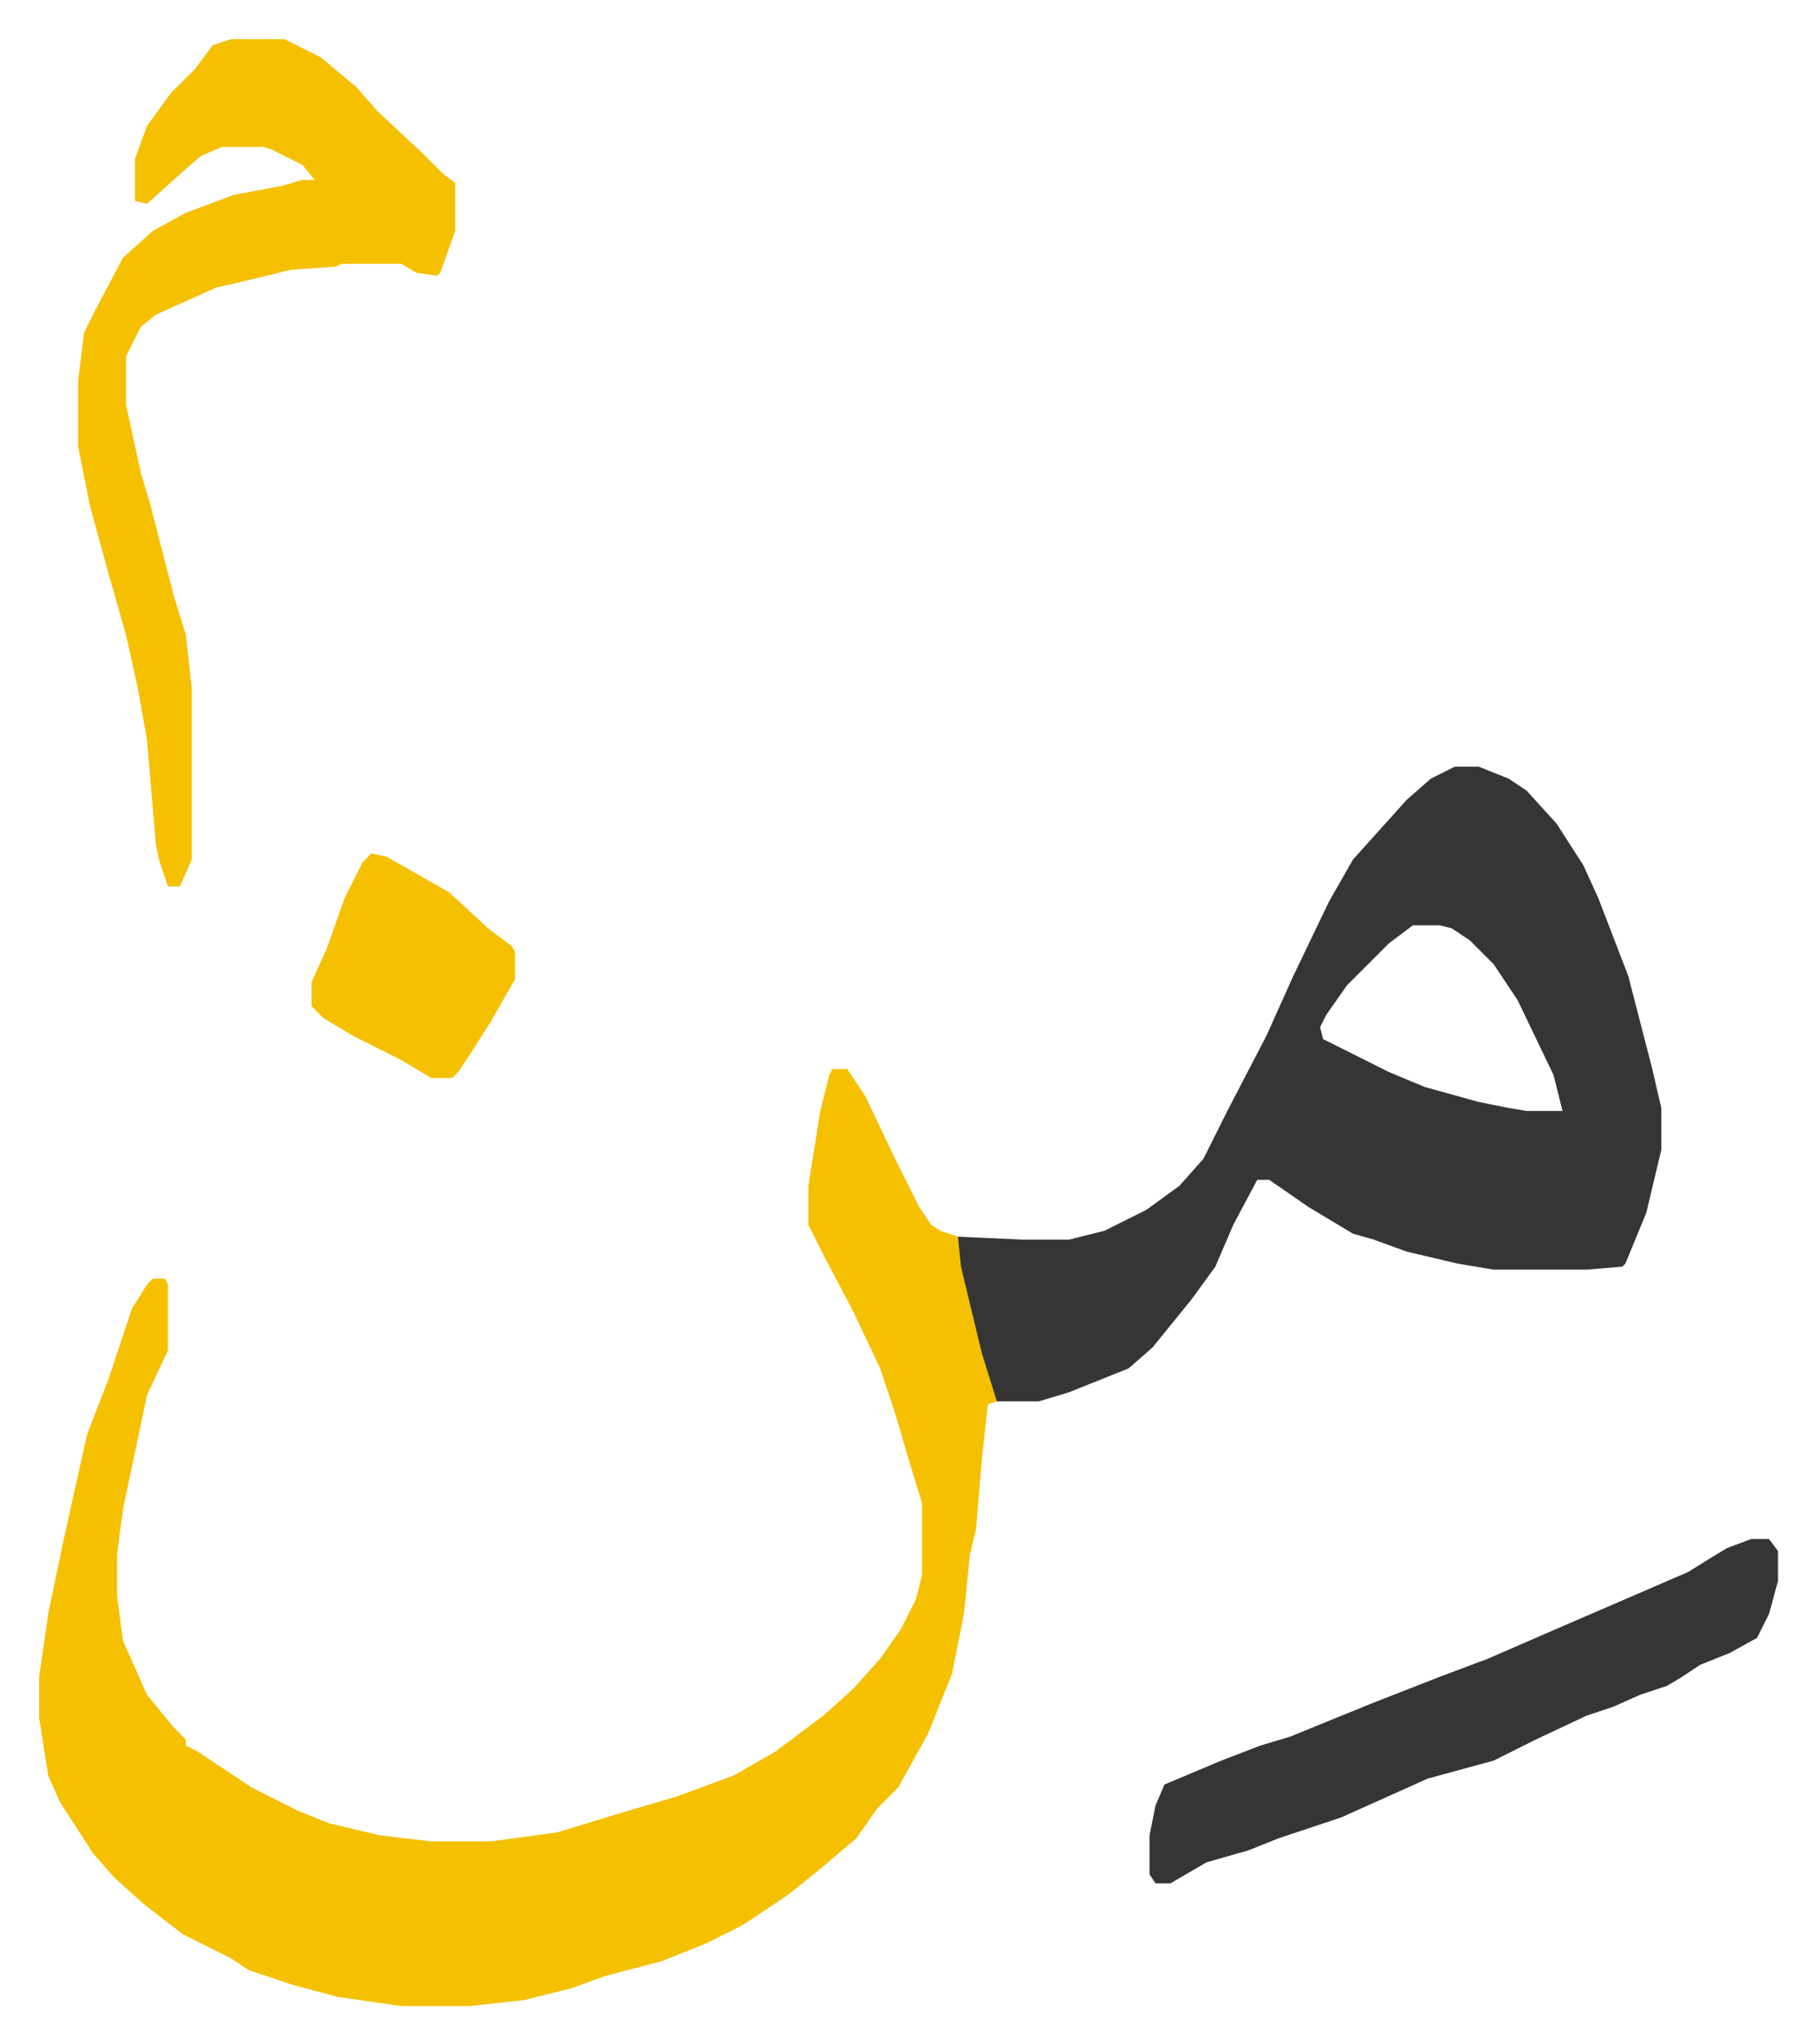 <svg xmlns="http://www.w3.org/2000/svg" viewBox="-13.1 438.9 606.8 682.8">
    <path fill="#f5c000" id="rule_iqlab" d="M265 796h5l6 9 10 21 8 16 4 6 3 2 6 2 9 39 4 16-3 1-2 18-2 24-2 8-2 20-4 20-8 20-10 18-7 7-7 10-13 11-10 8-15 10-12 6-15 6-19 5-11 4-16 4-18 2h-23l-21-3-15-4-15-5-6-4-16-8-13-10-10-9-7-8-11-17-4-9-3-19v-14l3-21 5-24 8-36 7-18 8-24 5-8 2-2h4l1 2v22l-7 15-8 38-2 15v14l2 15 8 18 9 11 4 4v2l4 2 18 12 16 8 10 4 17 4 17 2h20l22-3 23-7 17-5 19-7 14-8 16-12 10-9 9-10 7-10 5-10 2-8v-24l-4-13-5-17-5-15-9-19-10-19-5-10v-13l4-25 3-12z"/>
    <path fill="#353535" id="rule_normal" d="M473 695h8l10 4 6 4 10 11 9 14 5 11 10 26 8 31 3 13v14l-5 21-7 17-1 1-12 1h-31l-12-2-17-4-11-4-7-2-15-9-13-9h-4l-8 15-6 14-8 11-13 16-8 7-20 8-10 3h-14l-5-16-7-29-1-10 22 1h15l12-3 14-7 11-8 8-9 8-16 13-25 9-20 12-25 8-14 9-10 9-10 8-7zm-14 53-8 6-14 14-7 10-2 4 1 4 22 11 12 5 18 5 10 2 6 1h12l-3-12-12-25-8-12-8-8-6-4-4-1z"/>
    <path fill="#f5c000" id="rule_iqlab" d="M64 452h18l12 6 12 10 7 8 15 14 7 7 4 3v16l-5 14-1 1-7-1-5-3h-20l-2 1-15 1-12 3-13 3-20 9-5 4-5 10v16l5 23 3 10 8 31 4 13 2 18v57l-4 9h-4l-3-9-1-5-3-35-3-17-4-18-6-21-6-22-4-20v-22l2-16 4-8 9-17 10-9 11-6 16-6 16-3 7-2h4l-4-5-10-5-3-1H61l-7 3-8 7-10 9-4-1v-14l4-11 8-11 8-8 6-8z"/>
    <path fill="#353535" id="rule_normal" d="M572 953h6l3 4v10l-3 11-4 8-9 5-10 4-6 4-5 3-9 3-9 4-9 3-17 8-14 7-22 6-29 13-21 7-10 4-14 4-12 7h-5l-2-3v-13l2-10 3-7 19-8 13-5 10-3 27-11 23-9 16-6 23-10 44-19 8-5 5-3z"/>
    <path fill="#f5c000" id="rule_iqlab" d="m111 724 5 1 21 12 13 12 8 6 1 2v9l-8 14-7 11-4 6-2 2h-7l-10-6-16-8-10-6-4-4v-8l5-11 6-17 6-12z"/>
</svg>
